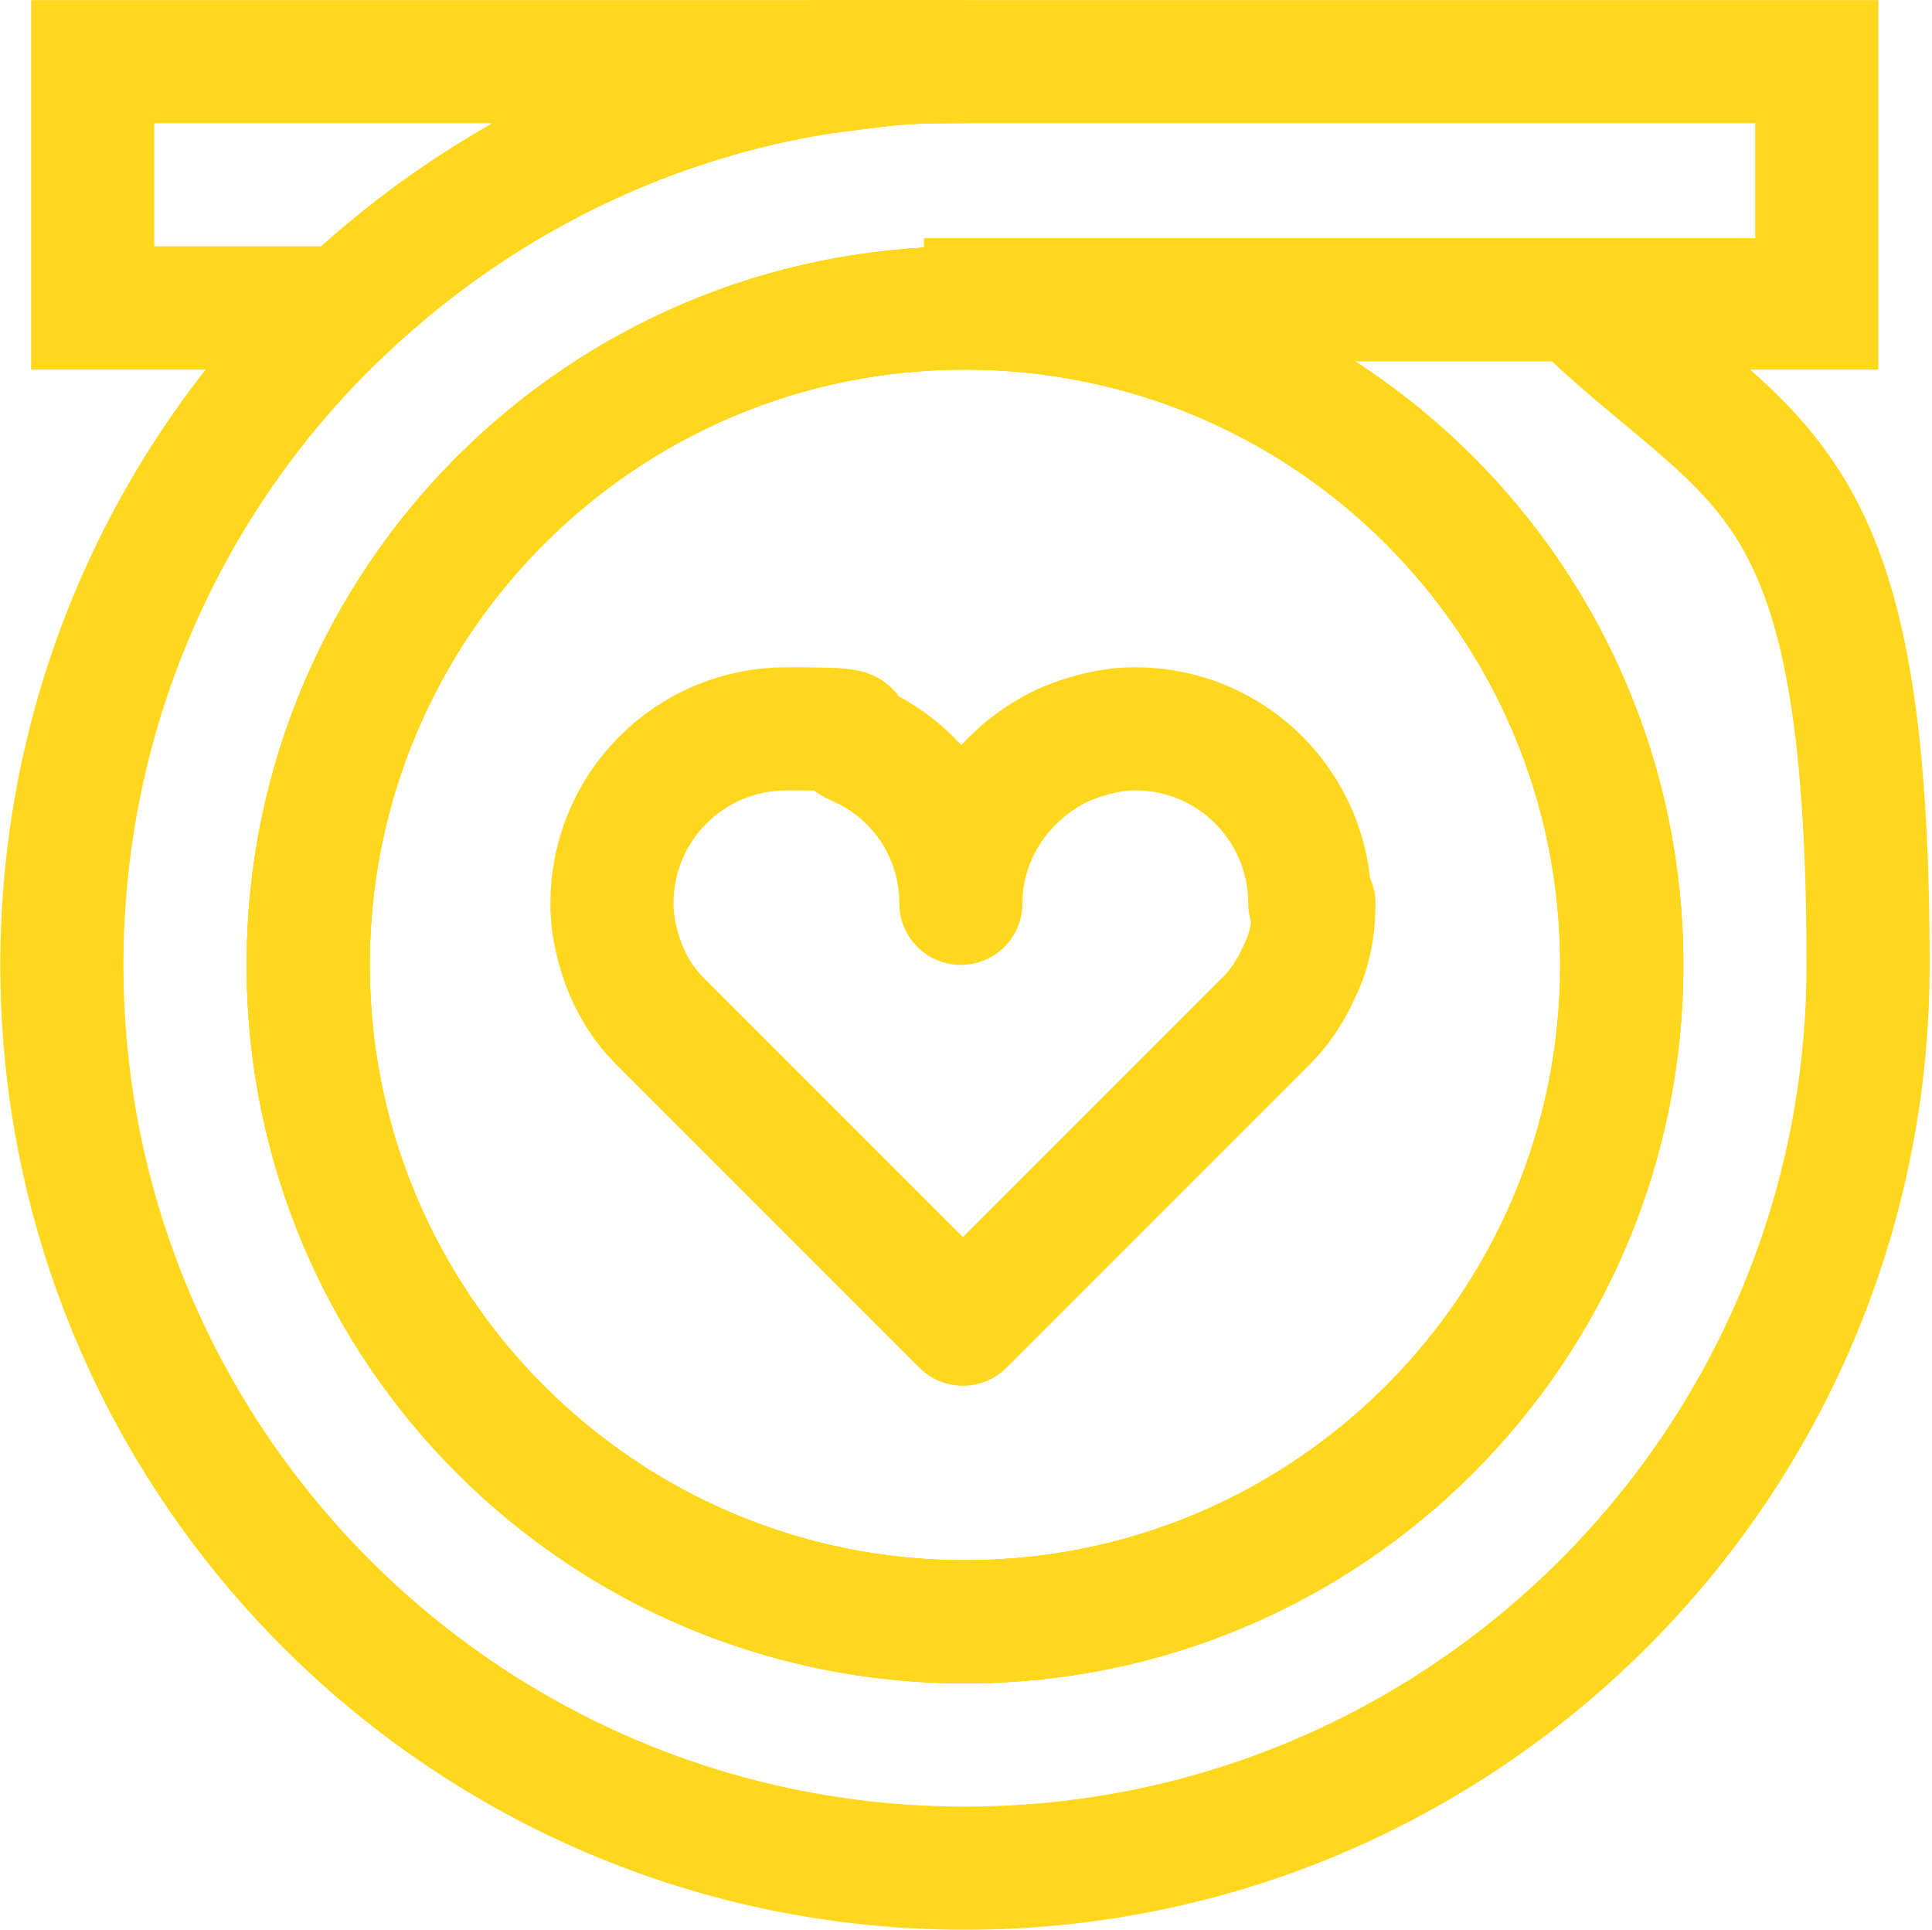 <?xml version="1.0" encoding="UTF-8"?> <svg xmlns="http://www.w3.org/2000/svg" width="752" height="751" viewBox="0 0 752 751" fill="none"><path d="M375.601 631.169C516.793 631.169 631.252 516.711 631.252 375.519C631.252 234.327 516.793 119.869 375.601 119.869C234.41 119.869 119.951 234.327 119.951 375.519C119.951 516.711 234.41 631.169 375.601 631.169Z" stroke="#FFD71D" stroke-width="47.934" stroke-miterlimit="10"></path><path d="M375.601 631.169C516.793 631.169 631.252 516.711 631.252 375.519C631.252 234.327 516.793 119.869 375.601 119.869C234.41 119.869 119.951 234.327 119.951 375.519C119.951 516.711 234.41 631.169 375.601 631.169Z" stroke="#FFD71D" stroke-width="47.934" stroke-miterlimit="10"></path><path d="M339.652 24V25.598C260.56 33.587 189.458 67.94 134.333 119.869H36.067V24H339.652Z" stroke="#FFD71D" stroke-width="47.934" stroke-miterlimit="10"></path><path d="M616.872 119.869H707.148V24H375.602C363.618 24 351.635 24 339.651 25.598C260.559 33.587 189.457 67.94 134.332 119.869C66.425 183.781 24.083 274.857 24.083 375.519C24.083 569.653 181.468 727.038 375.602 727.038C569.736 727.038 727.121 569.653 727.121 375.519C727.121 181.385 684.779 183.781 616.872 119.869ZM375.602 631.169C234.196 631.169 119.952 516.926 119.952 375.519C119.952 234.112 234.196 119.869 375.602 119.869C517.009 119.869 631.252 234.112 631.252 375.519C631.252 516.926 517.009 631.169 375.602 631.169Z" stroke="#FFD71D" stroke-width="47.934" stroke-miterlimit="10"></path><path d="M375.603 24C363.62 24 351.636 24 339.652 25.598V24H375.603Z" stroke="#FFD71D" stroke-width="47.934" stroke-miterlimit="10"></path><path d="M709.544 116.67H359.623" stroke="#FFD71D" stroke-width="47.934" stroke-miterlimit="10"></path><path d="M511.415 351.551C511.415 361.138 509.817 369.926 505.822 377.915C502.627 385.105 498.632 391.497 493.04 397.089L488.246 401.882L374.802 515.327L261.357 401.882L256.563 397.089C250.971 391.497 246.976 385.105 243.781 377.915C240.585 369.926 238.188 361.138 238.188 351.551C238.188 314.003 268.547 283.644 306.096 283.644C343.644 283.644 324.47 285.242 332.459 289.236C357.226 299.622 374.003 323.589 374.003 351.551C374.003 323.589 391.579 299.622 415.546 289.236C423.535 286.041 432.323 283.644 441.91 283.644C479.458 283.644 509.817 314.003 509.817 351.551H511.415Z" stroke="#FFD71D" stroke-width="47.934" stroke-linecap="square" stroke-linejoin="round"></path></svg> 